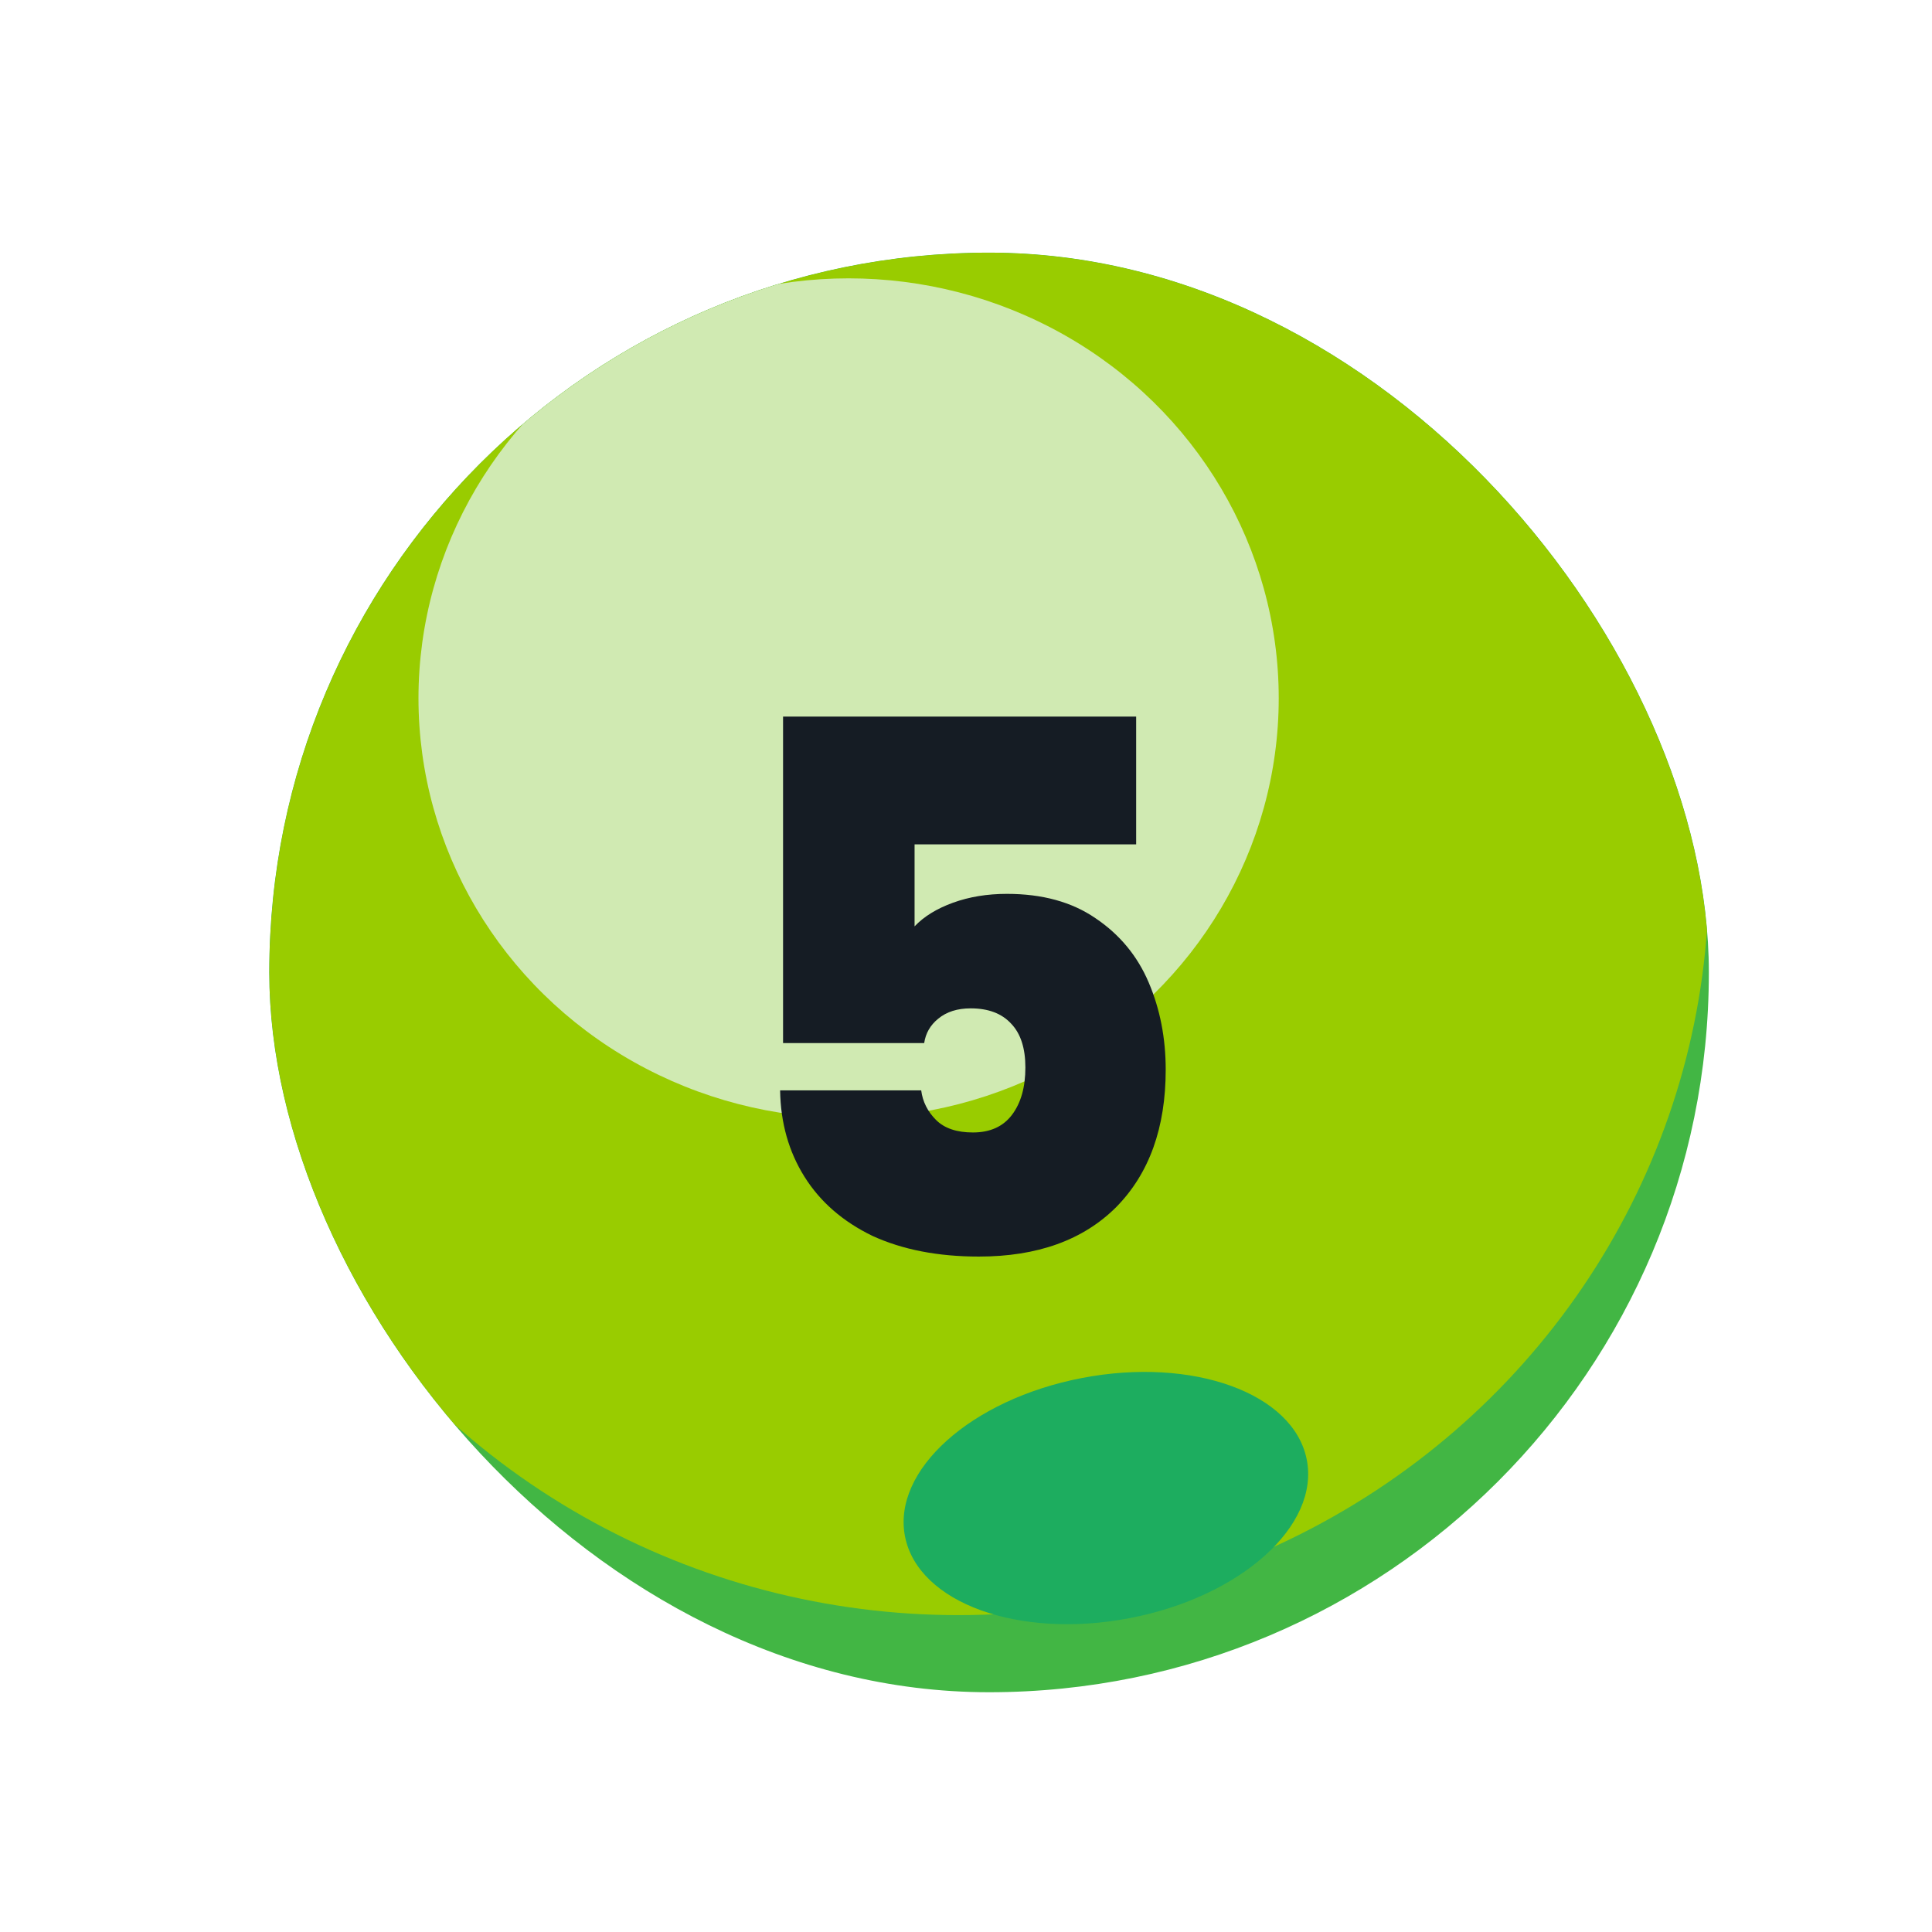<svg width="68" height="68" viewBox="0 0 68 68" fill="none" xmlns="http://www.w3.org/2000/svg">
<g clip-path="url(#clip0_266_719)">
<rect x="9.477" y="8.892" width="50.669" height="50.669" rx="25.334" fill="#42B644"/>
<g filter="url(#filter0_f_266_719)">
<ellipse cx="33.73" cy="30.909" rx="26.416" ry="25.938" fill="#99CC00"/>
</g>
<g opacity="0.7" filter="url(#filter1_f_266_719)">
<ellipse cx="29.868" cy="24.575" rx="15.139" ry="14.778" fill="#E7F7FE"/>
</g>
<g filter="url(#filter2_f_266_719)">
<ellipse cx="7.198" cy="4.307" rx="7.198" ry="4.307" transform="matrix(0.982 -0.189 0.196 0.981 31.011 49.862)" fill="#1DAD5F"/>
</g>
</g>
<path d="M39.989 29.719H32.19V32.605C32.519 32.258 32.969 31.981 33.541 31.773C34.114 31.565 34.746 31.461 35.44 31.461C36.688 31.461 37.727 31.747 38.559 32.319C39.409 32.891 40.033 33.645 40.431 34.581C40.83 35.517 41.029 36.539 41.029 37.649C41.029 39.694 40.449 41.306 39.288 42.485C38.126 43.646 36.514 44.227 34.452 44.227C33.013 44.227 31.765 43.984 30.707 43.499C29.668 42.996 28.87 42.303 28.316 41.419C27.761 40.535 27.475 39.521 27.457 38.377H32.423C32.475 38.776 32.649 39.122 32.944 39.417C33.238 39.712 33.672 39.859 34.243 39.859C34.85 39.859 35.309 39.651 35.621 39.235C35.934 38.819 36.09 38.264 36.09 37.571C36.09 36.895 35.925 36.383 35.596 36.037C35.266 35.673 34.789 35.491 34.166 35.491C33.697 35.491 33.316 35.612 33.022 35.855C32.744 36.08 32.58 36.366 32.528 36.713H27.561V25.221H39.989V29.719Z" fill="#151C24"/>
<defs>
<filter id="filter0_f_266_719" x="-8.277" y="-10.619" width="84.013" height="83.056" filterUnits="userSpaceOnUse" color-interpolation-filters="sRGB">
<feFlood flood-opacity="0" result="BackgroundImageFix"/>
<feBlend mode="normal" in="SourceGraphic" in2="BackgroundImageFix" result="shape"/>
<feGaussianBlur stdDeviation="7.795" result="effect1_foregroundBlur_266_719"/>
</filter>
<filter id="filter1_f_266_719" x="1.737" y="-3.195" width="56.262" height="55.541" filterUnits="userSpaceOnUse" color-interpolation-filters="sRGB">
<feFlood flood-opacity="0" result="BackgroundImageFix"/>
<feBlend mode="normal" in="SourceGraphic" in2="BackgroundImageFix" result="shape"/>
<feGaussianBlur stdDeviation="6.496" result="effect1_foregroundBlur_266_719"/>
</filter>
<filter id="filter2_f_266_719" x="24.01" y="40.492" width="29.829" height="24.466" filterUnits="userSpaceOnUse" color-interpolation-filters="sRGB">
<feFlood flood-opacity="0" result="BackgroundImageFix"/>
<feBlend mode="normal" in="SourceGraphic" in2="BackgroundImageFix" result="shape"/>
<feGaussianBlur stdDeviation="3.898" result="effect1_foregroundBlur_266_719"/>
</filter>
<clipPath id="clip0_266_719">
<rect x="9.477" y="8.892" width="50.669" height="50.669" rx="25.334" fill="white"/>
</clipPath>
</defs>
</svg>
